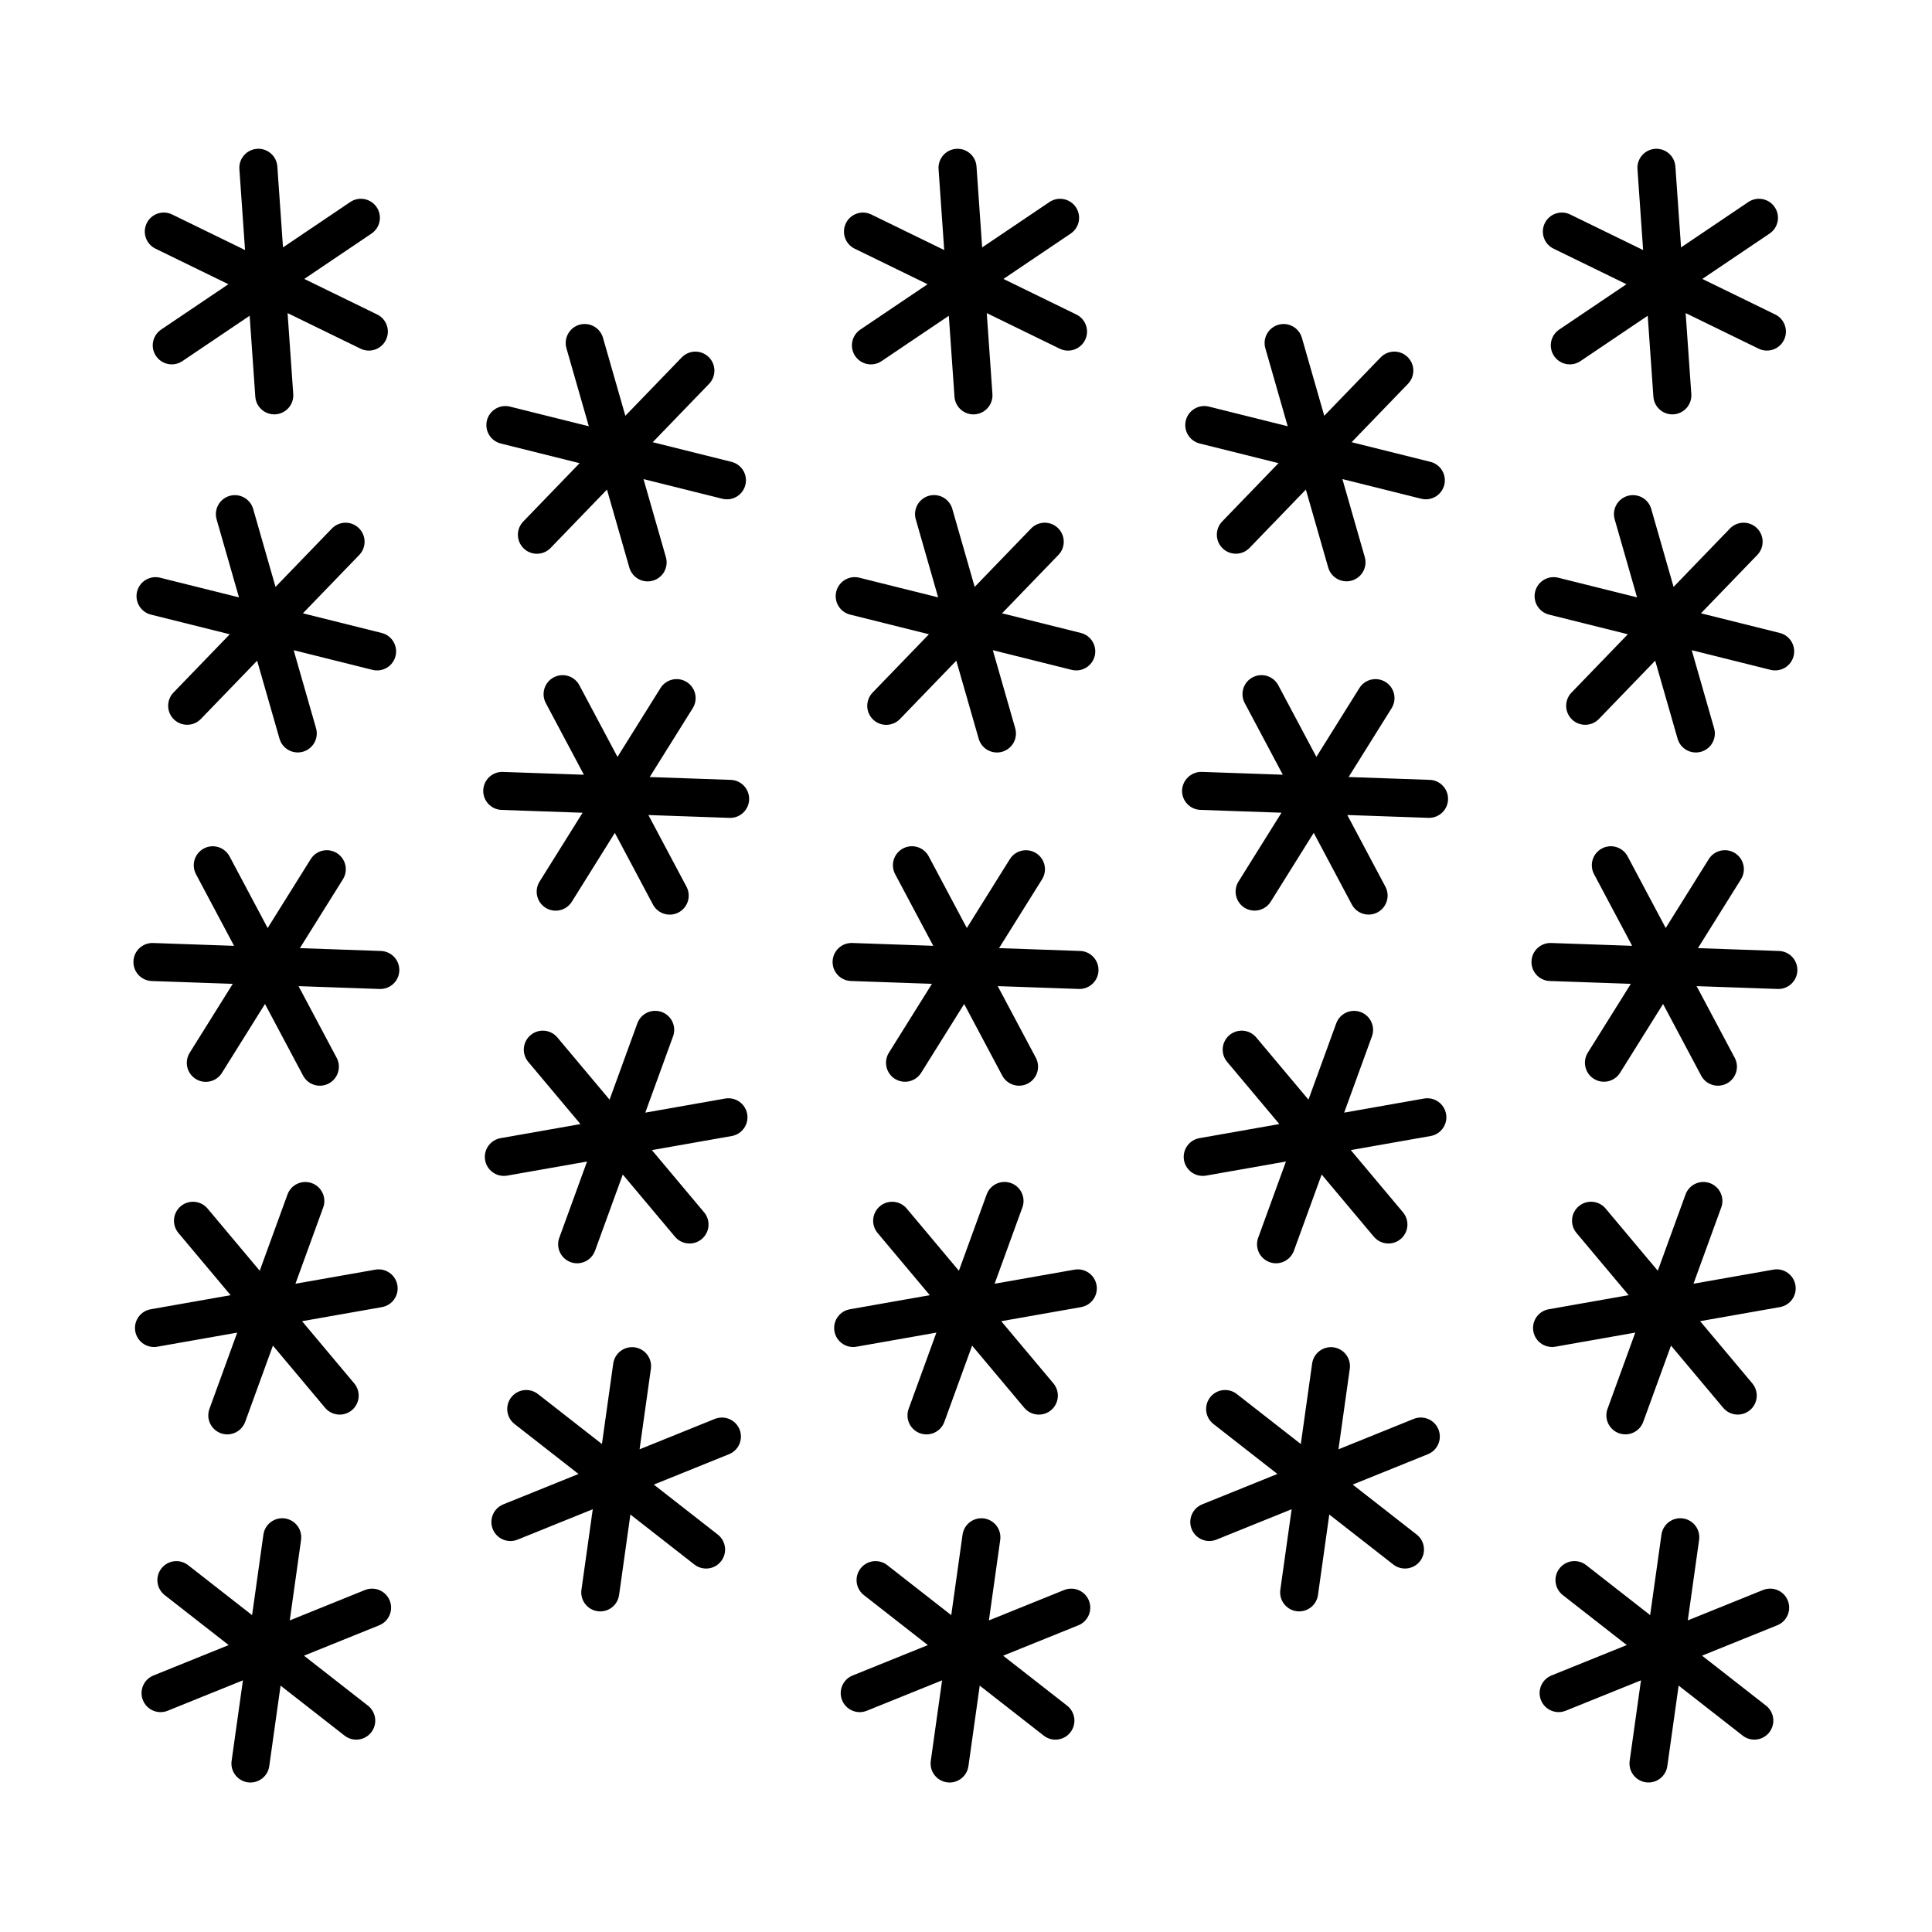 <?xml version="1.0" encoding="UTF-8"?>
<!-- Uploaded to: SVG Find, www.svgrepo.com, Generator: SVG Find Mixer Tools -->
<svg fill="#000000" width="800px" height="800px" version="1.1" viewBox="144 144 512 512" xmlns="http://www.w3.org/2000/svg">
 <path d="m249.82 401.23c-0.094 2.711-2.316 4.859-5.027 4.863l-0.184-0.004-21.488-0.75 10.094 18.988v-0.004c1.305 2.457 0.371 5.508-2.082 6.812-2.457 1.305-5.508 0.375-6.812-2.082l-10.098-18.988-11.395 18.234v0.004c-0.703 1.141-1.832 1.957-3.141 2.262-1.305 0.309-2.68 0.082-3.816-0.633-1.141-0.711-1.945-1.844-2.242-3.152s-0.059-2.684 0.66-3.816l11.395-18.234-21.492-0.75c-2.769-0.113-4.93-2.441-4.832-5.215 0.098-2.769 2.414-4.941 5.188-4.859l21.484 0.75-10.094-18.984c-0.629-1.18-0.762-2.559-0.371-3.836 0.391-1.281 1.273-2.348 2.453-2.977 2.457-1.305 5.508-0.371 6.812 2.086l10.098 18.992 11.398-18.242c0.703-1.137 1.836-1.949 3.137-2.25 1.305-0.305 2.676-0.074 3.809 0.633 1.137 0.711 1.941 1.844 2.242 3.148 0.297 1.305 0.066 2.672-0.648 3.805l-11.395 18.234 21.492 0.75v0.004c1.336 0.047 2.598 0.621 3.508 1.598 0.91 0.98 1.395 2.277 1.348 3.613zm87.855-50.555-21.496-0.75 11.395-18.234v-0.004c0.715-1.133 0.945-2.5 0.648-3.805-0.301-1.305-1.105-2.438-2.238-3.144-1.137-0.711-2.508-0.938-3.812-0.637-1.301 0.305-2.43 1.113-3.137 2.25l-11.395 18.238-10.098-18.988c-0.625-1.18-1.695-2.066-2.973-2.457-1.277-0.391-2.66-0.258-3.84 0.371-1.18 0.625-2.062 1.695-2.453 2.973-0.391 1.281-0.258 2.66 0.371 3.84l10.094 18.988-21.488-0.75c-2.773-0.086-5.09 2.086-5.188 4.859-0.098 2.769 2.062 5.098 4.832 5.211l21.496 0.75-11.395 18.234c-0.711 1.133-0.945 2.504-0.645 3.809 0.297 1.305 1.105 2.438 2.238 3.144 1.137 0.711 2.504 0.938 3.809 0.637 1.305-0.305 2.434-1.113 3.141-2.25l11.395-18.238 10.098 18.988h-0.004c0.629 1.18 1.699 2.062 2.977 2.453 1.277 0.395 2.656 0.262 3.836-0.367 1.184-0.629 2.062-1.699 2.453-2.977 0.391-1.277 0.258-2.656-0.371-3.836l-10.094-18.988 21.488 0.75 0.184 0.004c2.746-0.004 4.981-2.207 5.027-4.953s-2.109-5.023-4.856-5.121zm-153.65-43.789 20.863 5.203-14.934 15.465c-1.91 2.008-1.844 5.18 0.148 7.106 1.992 1.922 5.168 1.879 7.106-0.102l14.934-15.465 5.926 20.664c0.766 2.676 3.555 4.219 6.231 3.453 2.672-0.766 4.219-3.555 3.453-6.231l-5.926-20.668 20.863 5.203c1.297 0.332 2.676 0.129 3.828-0.559 1.148-0.684 1.98-1.805 2.305-3.106 0.324-1.301 0.117-2.676-0.578-3.824-0.691-1.148-1.812-1.973-3.117-2.289l-20.859-5.203 14.938-15.465c1.934-2.004 1.875-5.195-0.125-7.129-2.004-1.934-5.195-1.875-7.129 0.125l-14.938 15.469-5.926-20.668c-0.77-2.672-3.559-4.219-6.231-3.453-2.676 0.77-4.219 3.559-3.453 6.231l5.926 20.668-20.863-5.203c-1.301-0.332-2.68-0.133-3.832 0.555-1.152 0.688-1.98 1.805-2.309 3.106-0.324 1.305-0.117 2.68 0.578 3.828 0.695 1.148 1.82 1.973 3.121 2.289zm92.711-45.344 20.863 5.203-14.938 15.469c-0.926 0.961-1.438 2.25-1.414 3.586 0.027 1.34 0.578 2.609 1.539 3.539 2.004 1.934 5.195 1.879 7.129-0.125l14.938-15.469 5.926 20.668c0.367 1.289 1.23 2.379 2.398 3.027 1.172 0.652 2.551 0.809 3.836 0.441 1.289-0.371 2.375-1.234 3.023-2.406 0.645-1.172 0.801-2.555 0.426-3.84l-5.926-20.668 20.863 5.203c1.301 0.332 2.676 0.133 3.828-0.555 1.152-0.688 1.98-1.805 2.305-3.106s0.117-2.68-0.574-3.828c-0.695-1.145-1.816-1.969-3.117-2.289l-20.863-5.203 14.938-15.465h-0.004c1.934-2.004 1.879-5.191-0.125-7.125-2.004-1.934-5.195-1.879-7.125 0.125l-14.938 15.465-5.926-20.668c-0.363-1.285-1.227-2.375-2.398-3.027-1.168-0.648-2.547-0.809-3.836-0.438-1.285 0.367-2.371 1.234-3.019 2.406-0.648 1.172-0.801 2.551-0.43 3.836l5.926 20.668-20.863-5.203v0.004c-1.297-0.336-2.676-0.137-3.828 0.551s-1.984 1.805-2.309 3.109c-0.324 1.301-0.117 2.68 0.578 3.824 0.691 1.148 1.816 1.973 3.121 2.289zm-36.02 303.83-19.93 8.055 2.992-21.289-0.004-0.004c0.199-1.328-0.141-2.684-0.945-3.758-0.805-1.078-2.004-1.789-3.336-1.977-1.332-0.188-2.68 0.168-3.75 0.98-1.07 0.812-1.77 2.019-1.945 3.352l-2.992 21.297-16.949-13.242c-1.055-0.824-2.391-1.199-3.719-1.039-1.328 0.164-2.539 0.848-3.363 1.902-0.824 1.055-1.195 2.394-1.027 3.723 0.164 1.328 0.852 2.535 1.91 3.356l16.941 13.234-19.938 8.059c-2.582 1.043-3.828 3.981-2.781 6.559 1.043 2.582 3.981 3.828 6.559 2.781l19.938-8.055-2.992 21.293c-0.199 1.328 0.141 2.684 0.945 3.758 0.805 1.078 2.004 1.789 3.336 1.973 1.332 0.188 2.68-0.164 3.75-0.977 1.07-0.812 1.77-2.019 1.945-3.352l2.992-21.293 16.945 13.238c1.051 0.828 2.391 1.203 3.719 1.039 1.328-0.16 2.539-0.844 3.363-1.898 0.82-1.055 1.191-2.394 1.027-3.723-0.168-1.328-0.855-2.535-1.91-3.359l-16.941-13.234 19.938-8.055c2.578-1.043 3.824-3.981 2.781-6.562-1.043-2.578-3.981-3.824-6.562-2.781zm92.711-45.344-19.934 8.055 2.992-21.289v-0.004c0.199-1.328-0.141-2.68-0.945-3.758-0.805-1.074-2.004-1.785-3.336-1.973-1.328-0.188-2.68 0.164-3.75 0.98-1.066 0.812-1.77 2.016-1.945 3.348l-2.992 21.293-16.945-13.238h-0.004c-1.051-0.824-2.391-1.199-3.719-1.039-1.328 0.164-2.539 0.848-3.363 1.902-0.82 1.055-1.191 2.394-1.027 3.723 0.168 1.328 0.855 2.535 1.91 3.356l16.941 13.234-19.938 8.055v0.004c-2.578 1.043-3.824 3.981-2.781 6.559 1.043 2.582 3.981 3.828 6.562 2.785l19.934-8.055-2.992 21.289h-0.004c-0.199 1.332 0.145 2.684 0.949 3.758 0.801 1.078 2.004 1.789 3.332 1.977 1.332 0.188 2.68-0.168 3.75-0.98 1.07-0.812 1.77-2.019 1.945-3.352l2.992-21.293 16.945 13.238 0.004 0.004c1.055 0.824 2.391 1.199 3.719 1.035 1.332-0.16 2.539-0.844 3.363-1.898 0.824-1.055 1.195-2.394 1.027-3.723-0.164-1.328-0.852-2.535-1.91-3.356l-16.941-13.234 19.938-8.055v-0.004c2.582-1.043 3.828-3.981 2.785-6.562-1.047-2.578-3.984-3.824-6.562-2.781zm-89.953-39.559-21.18 3.734 7.356-20.207c0.949-2.613-0.398-5.504-3.012-6.453-2.613-0.953-5.504 0.395-6.453 3.008l-7.356 20.207-13.82-16.473c-0.859-1.027-2.09-1.672-3.422-1.789-1.336-0.117-2.66 0.297-3.684 1.16-1.027 0.859-1.668 2.094-1.781 3.426-0.113 1.332 0.309 2.656 1.172 3.68l13.82 16.473-21.18 3.734h-0.004c-2.57 0.453-4.367 2.797-4.141 5.398 0.227 2.602 2.402 4.598 5.012 4.602 0.297 0 0.59-0.027 0.883-0.078l21.176-3.734-7.356 20.207c-0.461 1.258-0.398 2.641 0.164 3.852 0.566 1.211 1.59 2.148 2.848 2.606 0.551 0.203 1.133 0.305 1.719 0.305 2.121 0 4.012-1.324 4.734-3.316l7.356-20.211 13.824 16.477c0.859 1.027 2.09 1.672 3.422 1.789 1.332 0.121 2.66-0.297 3.684-1.156 1.027-0.863 1.668-2.094 1.781-3.43 0.113-1.332-0.309-2.656-1.172-3.68l-13.82-16.469 21.18-3.734 0.004-0.004c2.734-0.488 4.559-3.098 4.074-5.832-0.484-2.738-3.09-4.566-5.828-4.09zm92.707-45.344-21.176 3.734 7.356-20.207c0.465-1.254 0.406-2.644-0.16-3.859-0.562-1.211-1.586-2.152-2.844-2.609-1.258-0.457-2.648-0.395-3.859 0.172-1.211 0.566-2.148 1.594-2.602 2.856l-7.356 20.207-13.824-16.473c-0.859-1.027-2.09-1.672-3.422-1.793-1.332-0.117-2.66 0.301-3.684 1.16s-1.664 2.094-1.781 3.426c-0.113 1.336 0.309 2.656 1.172 3.68l13.824 16.473-21.18 3.734c-2.57 0.457-4.367 2.797-4.141 5.398 0.227 2.602 2.402 4.598 5.012 4.602 0.293 0 0.59-0.023 0.879-0.074l21.176-3.734-7.356 20.207v-0.004c-0.457 1.258-0.398 2.644 0.168 3.856 0.566 1.211 1.59 2.144 2.844 2.602 0.551 0.203 1.133 0.309 1.723 0.309 2.117-0.004 4.008-1.328 4.734-3.32l7.356-20.207 13.824 16.473c0.855 1.027 2.086 1.672 3.422 1.789 1.332 0.121 2.656-0.297 3.684-1.156 1.023-0.859 1.664-2.094 1.777-3.426 0.117-1.336-0.305-2.66-1.168-3.68l-13.824-16.473 21.18-3.734c2.734-0.492 4.555-3.102 4.074-5.836-0.484-2.738-3.09-4.566-5.828-4.09zm-150.98-225.23 19.324 9.426-17.828 12.023c-1.105 0.75-1.871 1.906-2.129 3.219-0.254 1.312 0.023 2.672 0.773 3.777 1.555 2.309 4.688 2.918 6.996 1.359l17.82-12.02 1.5 21.445c0.184 2.641 2.379 4.684 5.023 4.688 0.117 0 0.234-0.004 0.355-0.012h-0.004c2.777-0.195 4.875-2.602 4.68-5.379l-1.5-21.449 19.324 9.426 0.004 0.004c2.5 1.219 5.516 0.18 6.734-2.32 1.223-2.504 0.184-5.519-2.316-6.738l-19.324-9.426 17.824-12.023h-0.004c2.309-1.559 2.918-4.691 1.359-6.996-1.559-2.309-4.688-2.914-6.996-1.359l-17.82 12.02-1.5-21.445c-0.195-2.777-2.606-4.871-5.379-4.676-2.777 0.191-4.871 2.602-4.68 5.379l1.5 21.445-19.32-9.422c-2.5-1.223-5.516-0.184-6.738 2.316-1.219 2.504-0.18 5.519 2.32 6.738zm245.05 186.12-21.492-0.75 11.395-18.234 0.004-0.004c0.707-1.133 0.938-2.5 0.637-3.801-0.297-1.305-1.102-2.434-2.238-3.141-1.133-0.707-2.5-0.938-3.801-0.637-1.305 0.301-2.434 1.105-3.141 2.242l-11.398 18.242-10.098-18.992c-0.625-1.184-1.695-2.066-2.973-2.457-1.277-0.391-2.66-0.258-3.84 0.367-1.18 0.629-2.062 1.699-2.453 2.977-0.391 1.277-0.254 2.66 0.371 3.84l10.098 18.984-21.484-0.75h-0.004c-2.769-0.082-5.09 2.09-5.188 4.859-0.098 2.773 2.062 5.102 4.836 5.215l21.492 0.75-11.395 18.234h-0.004c-0.711 1.133-0.945 2.504-0.645 3.809 0.297 1.305 1.105 2.434 2.238 3.144 1.137 0.707 2.508 0.938 3.809 0.633 1.305-0.301 2.434-1.109 3.141-2.246l11.395-18.234 10.094 18.984c0.629 1.18 1.699 2.062 2.977 2.453 1.277 0.391 2.66 0.258 3.84-0.367 1.18-0.629 2.062-1.699 2.453-2.977 0.391-1.277 0.254-2.66-0.371-3.84l-10.098-18.984 21.488 0.75 0.184 0.004c2.746-0.008 4.984-2.207 5.031-4.953s-2.113-5.023-4.859-5.121zm-60.938-89.133 20.863 5.203-14.938 15.465h0.004c-0.93 0.965-1.438 2.254-1.414 3.59 0.023 1.336 0.578 2.609 1.539 3.539 2 1.934 5.191 1.875 7.125-0.125l14.934-15.465 5.93 20.664c0.363 1.289 1.227 2.379 2.394 3.027 1.172 0.652 2.551 0.809 3.84 0.441 1.285-0.371 2.371-1.234 3.019-2.406 0.645-1.172 0.801-2.555 0.426-3.84l-5.926-20.668 20.863 5.203c1.301 0.332 2.68 0.129 3.828-0.559 1.152-0.688 1.98-1.805 2.305-3.106 0.328-1.301 0.121-2.676-0.574-3.824-0.691-1.148-1.816-1.973-3.117-2.289l-20.859-5.203 14.938-15.469v0.004c1.93-2.004 1.875-5.195-0.129-7.129-2-1.934-5.191-1.875-7.125 0.129l-14.938 15.469-5.93-20.672c-0.363-1.289-1.227-2.375-2.394-3.027-1.172-0.652-2.551-0.809-3.84-0.441-1.285 0.371-2.371 1.238-3.019 2.41-0.645 1.168-0.801 2.551-0.426 3.836l5.926 20.668-20.863-5.203c-1.301-0.332-2.68-0.133-3.832 0.555s-1.984 1.805-2.309 3.106c-0.324 1.305-0.117 2.68 0.578 3.828 0.695 1.148 1.816 1.973 3.121 2.289zm56.691 258.49-19.934 8.055 2.992-21.293c0.195-1.328-0.145-2.68-0.949-3.758-0.805-1.074-2.004-1.785-3.332-1.973-1.332-0.188-2.684 0.164-3.75 0.977-1.07 0.812-1.773 2.019-1.949 3.352l-2.992 21.297-16.949-13.242h0.004c-1.055-0.824-2.394-1.199-3.723-1.039-1.328 0.164-2.535 0.848-3.359 1.902-0.824 1.055-1.195 2.394-1.027 3.723 0.164 1.328 0.852 2.535 1.91 3.356l16.941 13.238-19.938 8.055c-2.582 1.043-3.828 3.981-2.785 6.559 1.043 2.582 3.981 3.828 6.562 2.781l19.938-8.055-2.992 21.293c-0.199 1.328 0.141 2.684 0.945 3.758 0.805 1.078 2.004 1.789 3.336 1.973 1.328 0.188 2.68-0.164 3.75-0.977s1.77-2.019 1.945-3.352l2.992-21.293 16.945 13.238c1.051 0.828 2.391 1.203 3.719 1.039 1.328-0.16 2.539-0.844 3.359-1.898 0.824-1.055 1.195-2.394 1.031-3.723-0.168-1.328-0.855-2.539-1.91-3.359l-16.941-13.234 19.941-8.055c2.578-1.043 3.824-3.981 2.781-6.562-1.043-2.578-3.981-3.824-6.559-2.781zm2.758-84.902-21.18 3.734 7.352-20.207h0.004c0.461-1.258 0.402-2.644-0.16-3.859-0.566-1.215-1.59-2.152-2.848-2.609-1.258-0.457-2.644-0.398-3.859 0.172-1.211 0.566-2.148 1.594-2.602 2.852l-7.356 20.207-13.82-16.473c-0.855-1.027-2.086-1.672-3.422-1.789-1.332-0.117-2.656 0.297-3.684 1.16-1.023 0.859-1.664 2.094-1.777 3.426-0.117 1.332 0.305 2.656 1.168 3.68l13.82 16.473-21.18 3.734c-2.57 0.453-4.367 2.797-4.141 5.398 0.227 2.602 2.402 4.598 5.012 4.602 0.297 0 0.59-0.027 0.879-0.078l21.18-3.734-7.352 20.207c-0.461 1.258-0.398 2.641 0.164 3.856 0.566 1.211 1.59 2.148 2.844 2.606 1.258 0.457 2.644 0.395 3.856-0.172 1.211-0.566 2.144-1.59 2.602-2.844l7.356-20.207 13.82 16.473c0.855 1.027 2.09 1.672 3.422 1.789 1.332 0.121 2.656-0.297 3.684-1.156 1.023-0.863 1.664-2.094 1.777-3.43 0.117-1.332-0.305-2.656-1.168-3.68l-13.82-16.469 21.18-3.734v-0.004c2.734-0.488 4.559-3.098 4.078-5.832-0.484-2.738-3.09-4.566-5.828-4.09zm-58.273-270.57 19.324 9.426-17.828 12.023c-1.109 0.75-1.875 1.906-2.129 3.219-0.254 1.312 0.023 2.672 0.77 3.777 1.559 2.309 4.691 2.918 6.996 1.359l17.824-12.02 1.5 21.445c0.184 2.641 2.379 4.684 5.019 4.688 0.117 0 0.234-0.004 0.355-0.012 2.777-0.195 4.871-2.602 4.68-5.379l-1.5-21.449 19.324 9.426c2.504 1.223 5.519 0.184 6.738-2.316 1.223-2.504 0.184-5.519-2.32-6.738l-19.324-9.426 17.828-12.023c2.309-1.559 2.918-4.691 1.359-6.996-1.559-2.309-4.691-2.914-6.996-1.359l-17.828 12.023-1.5-21.449h0.004c-0.195-2.777-2.606-4.871-5.383-4.676-2.777 0.191-4.871 2.602-4.676 5.379l1.5 21.445-19.32-9.422c-2.5-1.223-5.519-0.184-6.738 2.316-1.219 2.504-0.18 5.519 2.32 6.738zm152.4 140.77-21.496-0.75 11.395-18.234v-0.004c0.711-1.133 0.941-2.5 0.641-3.801-0.301-1.301-1.105-2.434-2.238-3.141-1.133-0.707-2.504-0.938-3.805-0.637s-2.43 1.109-3.137 2.242l-11.395 18.238-10.098-18.988c-1.305-2.457-4.356-3.391-6.812-2.086-2.457 1.309-3.387 4.356-2.082 6.812l10.094 18.988-21.488-0.75c-2.766-0.055-5.07 2.098-5.211 4.859-0.047 1.336 0.438 2.633 1.348 3.609 0.91 0.977 2.172 1.555 3.508 1.602l21.496 0.75-11.395 18.234c-0.711 1.133-0.938 2.5-0.641 3.805 0.301 1.301 1.105 2.43 2.238 3.141 1.137 0.707 2.504 0.938 3.805 0.637 1.301-0.305 2.43-1.109 3.137-2.242l11.395-18.238 10.098 18.988c1.305 2.457 4.356 3.391 6.812 2.082 2.457-1.305 3.387-4.356 2.082-6.809l-10.094-18.988 21.488 0.75 0.184 0.004c2.746-0.004 4.981-2.207 5.027-4.953s-2.113-5.023-4.856-5.121zm-60.938-89.133 20.863 5.203-14.938 15.465v0.004c-1.922 2.004-1.863 5.188 0.137 7.117 1.996 1.93 5.18 1.875 7.117-0.117l14.934-15.465 5.926 20.664c0.77 2.676 3.559 4.219 6.231 3.453 2.676-0.766 4.219-3.555 3.453-6.231l-5.926-20.668 20.863 5.203c1.297 0.332 2.676 0.133 3.828-0.555s1.98-1.805 2.305-3.106c0.324-1.301 0.117-2.68-0.574-3.828-0.695-1.145-1.816-1.969-3.117-2.289l-20.863-5.199 14.938-15.469c1.934-2.004 1.879-5.191-0.125-7.125-2.004-1.934-5.195-1.879-7.125 0.125l-14.938 15.469-5.93-20.672c-0.766-2.672-3.555-4.219-6.231-3.453-2.672 0.77-4.219 3.559-3.453 6.231l5.926 20.668-20.863-5.203v0.004c-1.297-0.336-2.676-0.137-3.828 0.551s-1.984 1.805-2.309 3.109c-0.324 1.301-0.117 2.68 0.574 3.824 0.695 1.148 1.82 1.973 3.125 2.289zm56.688 258.49-19.934 8.055 2.992-21.289v-0.004c0.199-1.328-0.141-2.68-0.945-3.758-0.805-1.074-2.004-1.785-3.336-1.973s-2.68 0.164-3.75 0.98c-1.07 0.812-1.77 2.016-1.945 3.348l-2.996 21.297-16.945-13.238v-0.004c-1.051-0.824-2.391-1.199-3.719-1.035-1.328 0.16-2.539 0.844-3.363 1.898-0.824 1.055-1.191 2.394-1.027 3.723s0.852 2.535 1.91 3.356l16.941 13.234-19.938 8.055v0.004c-2.578 1.043-3.824 3.981-2.781 6.559 1.043 2.582 3.981 3.828 6.559 2.785l19.934-8.055-2.992 21.289c-0.199 1.332 0.141 2.684 0.945 3.758 0.805 1.078 2.004 1.789 3.336 1.977 1.332 0.188 2.68-0.168 3.75-0.98 1.07-0.812 1.77-2.019 1.945-3.352l2.992-21.293 16.945 13.238 0.004 0.004c1.055 0.824 2.391 1.199 3.719 1.035 1.328-0.16 2.539-0.844 3.363-1.898 0.824-1.055 1.191-2.394 1.027-3.723-0.164-1.328-0.852-2.535-1.91-3.356l-16.941-13.234 19.938-8.055v-0.004c2.582-1.043 3.824-3.981 2.781-6.559-1.043-2.582-3.981-3.828-6.559-2.785zm2.754-84.902-21.176 3.734 7.356-20.207c0.953-2.613-0.398-5.504-3.012-6.453-2.613-0.953-5.504 0.395-6.453 3.012l-7.356 20.207-13.824-16.473c-0.859-1.027-2.09-1.672-3.422-1.793-1.336-0.117-2.66 0.301-3.684 1.16-1.027 0.859-1.668 2.094-1.781 3.426-0.113 1.336 0.309 2.656 1.172 3.68l13.824 16.473-21.18 3.734c-2.57 0.457-4.371 2.797-4.144 5.398 0.227 2.602 2.402 4.598 5.016 4.602 0.293 0 0.59-0.023 0.879-0.074l21.176-3.734-7.356 20.207v-0.004c-0.457 1.258-0.398 2.644 0.168 3.856 0.562 1.211 1.586 2.144 2.844 2.602 0.551 0.203 1.133 0.309 1.723 0.309 2.117-0.004 4.008-1.328 4.731-3.32l7.356-20.207 13.824 16.473h0.004c0.855 1.027 2.086 1.672 3.418 1.789 1.336 0.121 2.66-0.297 3.684-1.156 1.027-0.859 1.668-2.094 1.781-3.426 0.113-1.336-0.305-2.66-1.168-3.68l-13.824-16.473 21.18-3.734c2.734-0.488 4.559-3.102 4.074-5.836-0.484-2.738-3.09-4.566-5.828-4.09zm33.301-31.148 21.492 0.75-11.398 18.234c-0.707 1.133-0.938 2.5-0.637 3.805 0.297 1.301 1.105 2.43 2.238 3.137 1.133 0.711 2.5 0.938 3.801 0.637 1.305-0.301 2.434-1.105 3.141-2.238l11.398-18.238 10.094 18.988h-0.004c1.309 2.457 4.356 3.387 6.812 2.082 2.457-1.305 3.391-4.356 2.082-6.812l-10.094-18.984 21.488 0.75 0.184 0.004c2.746-0.008 4.981-2.207 5.027-4.953 0.047-2.746-2.109-5.023-4.856-5.121l-21.492-0.75 11.395-18.234 0.004-0.004c0.711-1.133 0.945-2.5 0.645-3.805-0.297-1.305-1.105-2.438-2.238-3.148-1.137-0.707-2.508-0.938-3.809-0.633-1.305 0.301-2.434 1.113-3.141 2.25l-11.398 18.238-10.094-18.988h0.004c-0.629-1.184-1.699-2.066-2.977-2.457-1.277-0.391-2.66-0.258-3.84 0.367-1.18 0.629-2.062 1.699-2.453 2.977-0.391 1.277-0.254 2.66 0.371 3.84l10.094 18.984-21.488-0.75c-2.769-0.082-5.09 2.09-5.188 4.859-0.098 2.773 2.062 5.102 4.836 5.215zm-0.164-97.09 20.859 5.199-14.938 15.469v-0.004c-1.922 2.004-1.863 5.188 0.137 7.117s5.184 1.879 7.117-0.113l14.938-15.469 5.93 20.668c0.363 1.289 1.227 2.379 2.394 3.027 1.172 0.652 2.551 0.809 3.84 0.441 1.285-0.371 2.371-1.234 3.019-2.406 0.645-1.172 0.801-2.555 0.426-3.84l-5.926-20.668 20.863 5.203c1.301 0.332 2.68 0.133 3.828-0.555 1.152-0.688 1.984-1.805 2.309-3.109 0.324-1.301 0.117-2.676-0.578-3.824-0.691-1.148-1.812-1.973-3.117-2.289l-20.863-5.203 14.934-15.465c1.934-2.004 1.879-5.195-0.125-7.129s-5.191-1.875-7.125 0.125l-14.938 15.469-5.926-20.668c-0.766-2.672-3.555-4.219-6.227-3.453-2.676 0.77-4.223 3.559-3.453 6.231l5.926 20.668-20.863-5.203c-1.301-0.332-2.68-0.133-3.832 0.555s-1.98 1.805-2.305 3.106c-0.328 1.305-0.121 2.68 0.574 3.828 0.695 1.148 1.816 1.973 3.121 2.289zm56.688 258.48-19.938 8.055 2.992-21.293c0.199-1.328-0.141-2.68-0.945-3.758-0.805-1.074-2.004-1.785-3.336-1.973-1.328-0.188-2.68 0.164-3.75 0.977-1.07 0.812-1.77 2.019-1.945 3.352l-2.992 21.293-16.945-13.238h0.004c-1.055-0.824-2.394-1.199-3.723-1.039-1.328 0.164-2.535 0.848-3.359 1.902-0.824 1.055-1.195 2.394-1.027 3.723 0.164 1.328 0.852 2.535 1.91 3.356l16.941 13.234-19.941 8.055-0.004 0.004c-2.578 1.043-3.824 3.981-2.781 6.559 1.043 2.582 3.981 3.828 6.562 2.781l19.934-8.051-2.992 21.293v-0.004c-0.195 1.328 0.145 2.684 0.949 3.758 0.805 1.078 2.004 1.789 3.336 1.973 1.328 0.188 2.68-0.164 3.746-0.977 1.07-0.812 1.773-2.019 1.949-3.352l2.992-21.297 16.949 13.242h-0.004c1.055 0.828 2.394 1.203 3.723 1.039 1.328-0.16 2.535-0.844 3.359-1.898 0.824-1.055 1.195-2.394 1.027-3.723-0.164-1.328-0.852-2.539-1.91-3.359l-16.941-13.234 19.938-8.055h0.004c2.578-1.043 3.824-3.981 2.781-6.562-1.043-2.578-3.981-3.824-6.562-2.781zm2.754-84.902-21.18 3.734 7.352-20.207h0.004c0.953-2.613-0.395-5.504-3.012-6.453-2.613-0.953-5.504 0.395-6.453 3.008l-7.356 20.211-13.82-16.473v-0.004c-0.855-1.027-2.09-1.672-3.422-1.789-1.332-0.117-2.656 0.297-3.684 1.16-1.023 0.859-1.664 2.094-1.781 3.426-0.113 1.332 0.309 2.656 1.172 3.68l13.82 16.473-21.18 3.734c-2.57 0.453-4.367 2.797-4.141 5.398 0.223 2.602 2.398 4.598 5.012 4.602 0.293 0 0.59-0.027 0.879-0.078l21.18-3.734-7.352 20.207h-0.004c-0.949 2.613 0.398 5.504 3.012 6.457 2.613 0.949 5.504-0.398 6.457-3.012l7.356-20.207 13.82 16.473c0.855 1.027 2.086 1.672 3.422 1.789 1.332 0.121 2.656-0.297 3.684-1.156 1.023-0.863 1.664-2.094 1.777-3.43 0.117-1.332-0.305-2.656-1.168-3.68l-13.82-16.469 21.18-3.734v-0.004c2.734-0.488 4.559-3.098 4.074-5.832-0.48-2.738-3.09-4.566-5.824-4.09zm-58.27-270.57 19.324 9.426-17.828 12.023c-1.109 0.75-1.875 1.906-2.129 3.219-0.254 1.312 0.023 2.672 0.77 3.777 1.559 2.309 4.691 2.918 6.996 1.359l17.828-12.023 1.5 21.453 0.004-0.004c0.18 2.637 2.375 4.688 5.016 4.688 0.117 0 0.234-0.004 0.359-0.012 1.332-0.094 2.574-0.715 3.449-1.723 0.879-1.008 1.316-2.324 1.223-3.656l-1.5-21.449 19.328 9.426h-0.004c2.5 1.223 5.516 0.184 6.738-2.316 1.219-2.504 0.18-5.519-2.32-6.738l-19.324-9.426 17.828-12.023c2.309-1.559 2.914-4.691 1.359-6.996-1.559-2.309-4.691-2.914-6.996-1.359l-17.828 12.023-1.5-21.453-0.004 0.004c-0.195-2.773-2.602-4.867-5.375-4.672-2.773 0.195-4.867 2.602-4.672 5.375l1.5 21.449-19.324-9.426c-2.5-1.223-5.519-0.184-6.738 2.316-1.219 2.504-0.184 5.519 2.32 6.738z"/>
</svg>